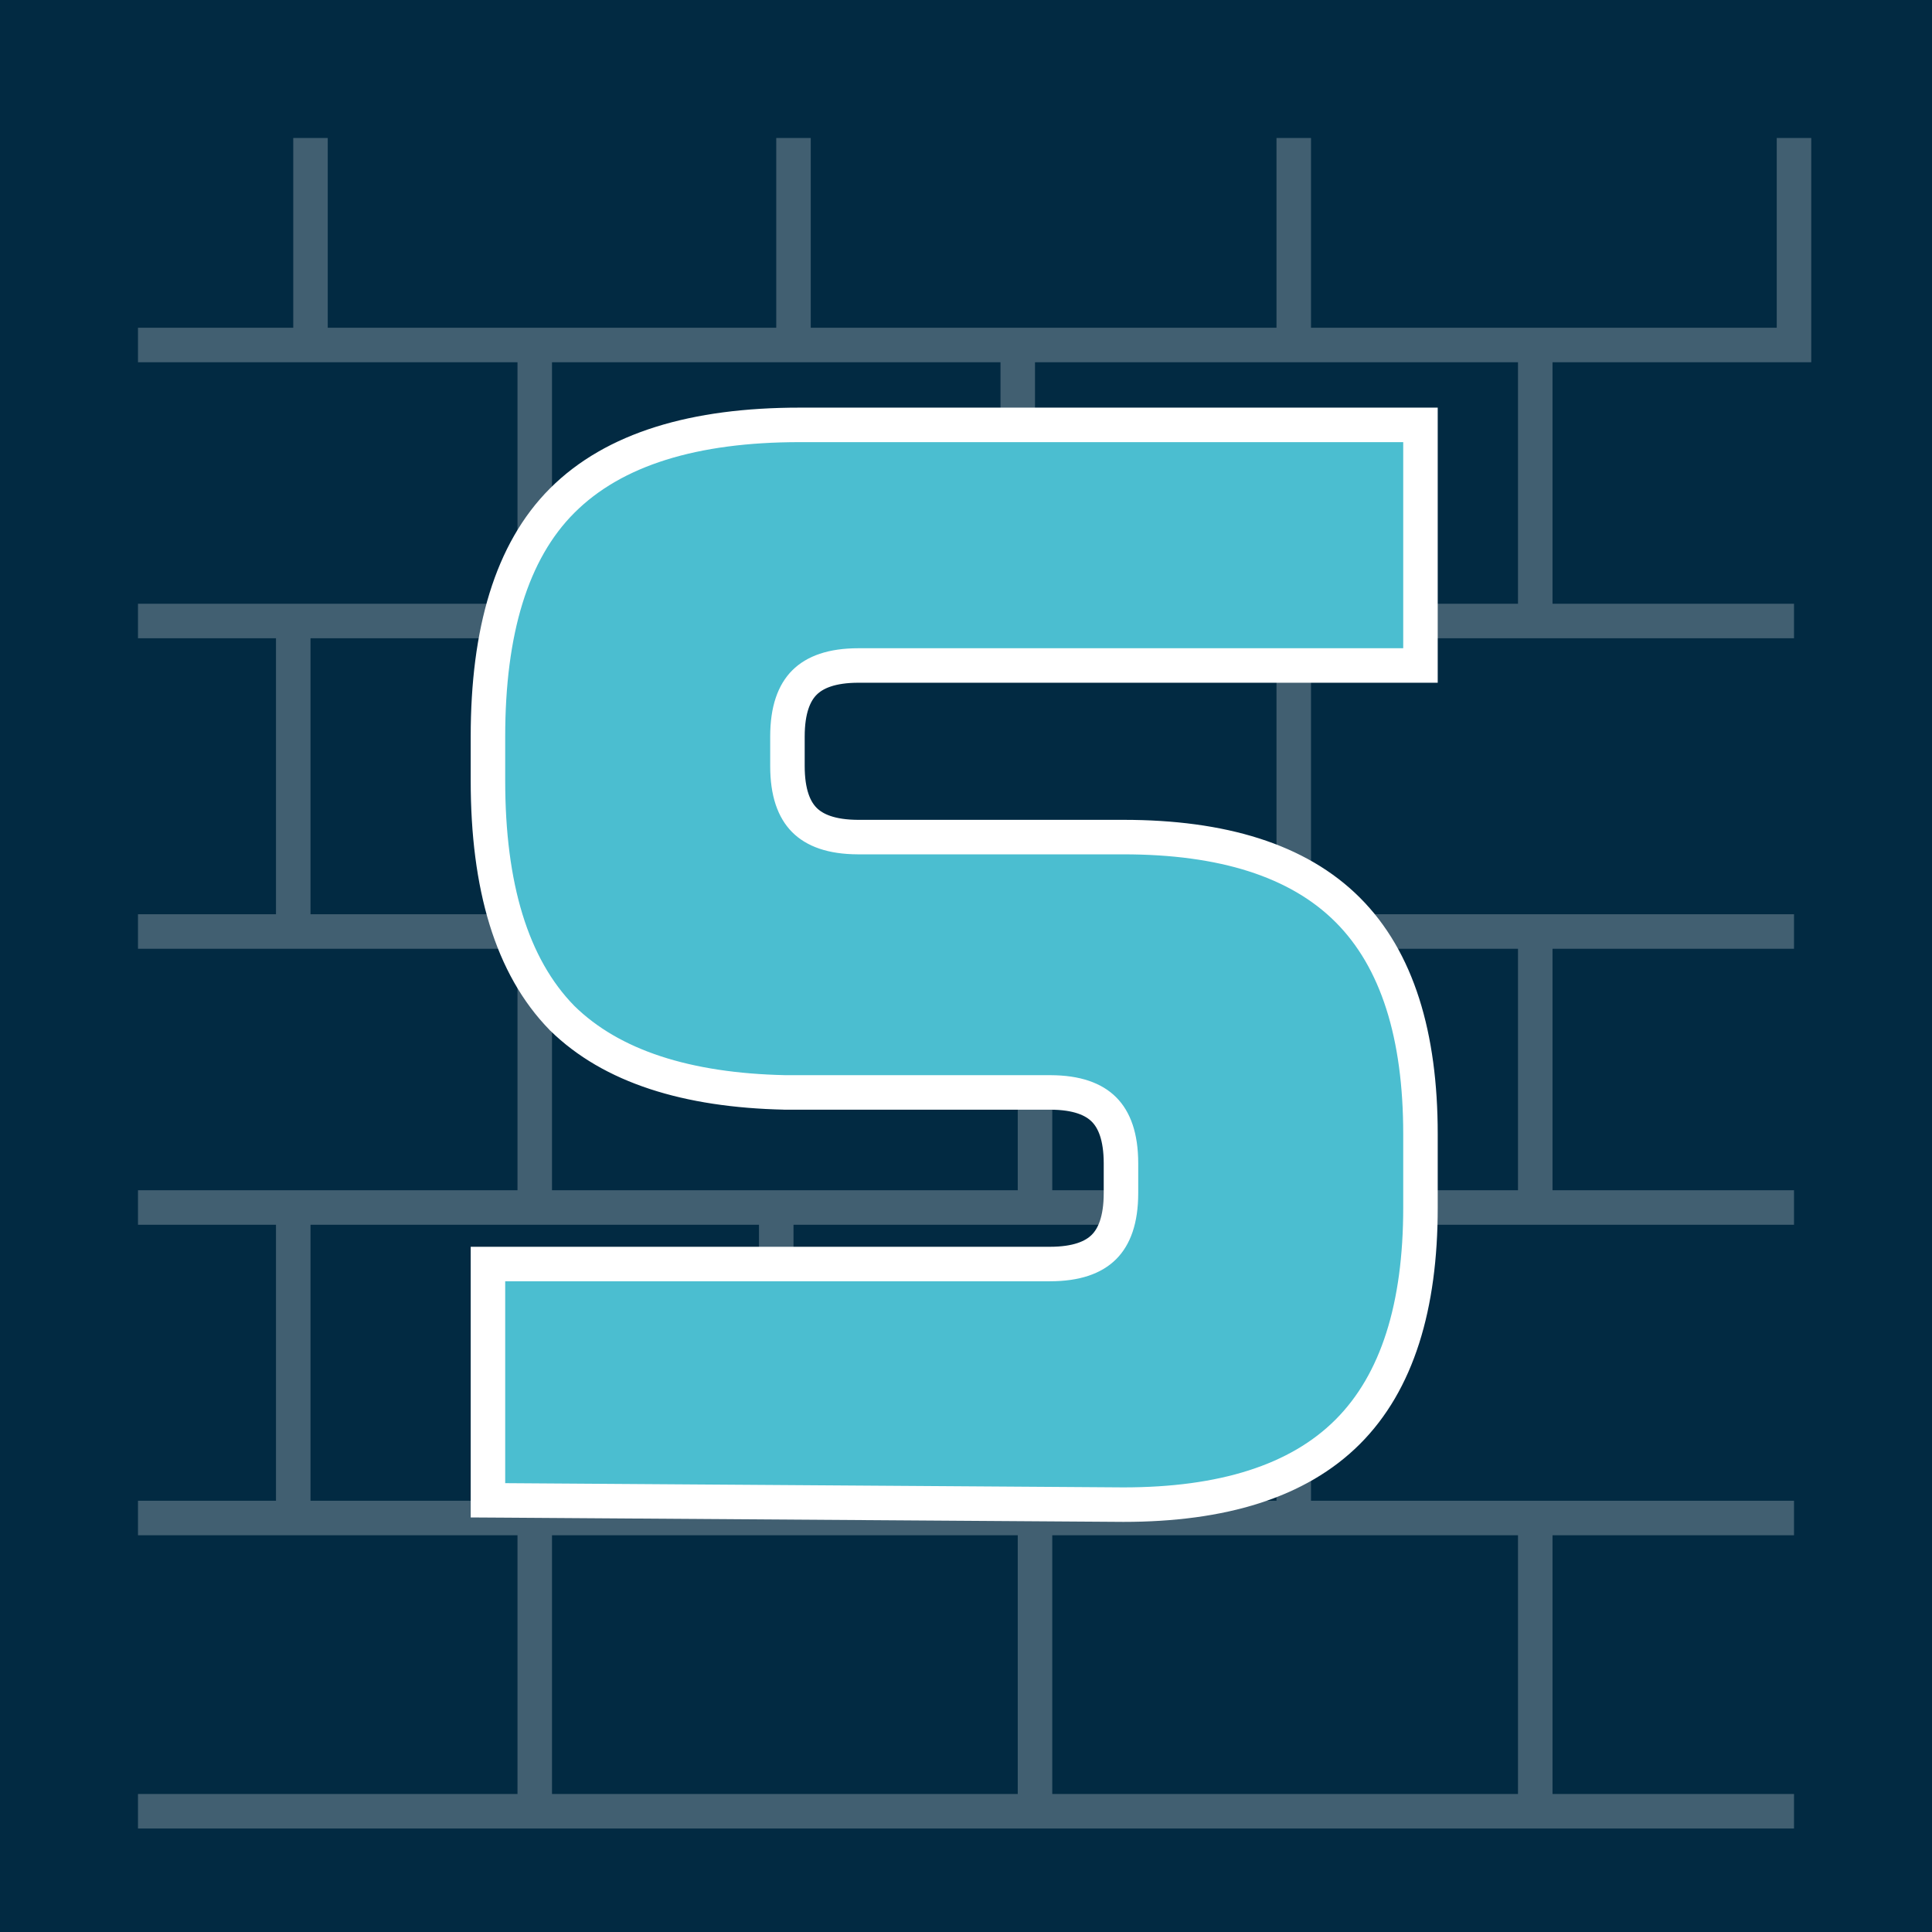 <svg width="112" height="112" viewBox="0 0 112 112" fill="none" xmlns="http://www.w3.org/2000/svg">
<rect width="112" height="112" fill="#022A42"/>
<path fill-rule="evenodd" clip-rule="evenodd" d="M30 21H19H18H17H8V19H17V8H19V19H30H31H32H45V8H47V19H58H59H60H74V8H76V19H88H89H90H103V8H105V20V21H104H90V35H104V37H90H89H88H76V53H88H89H90H104V55H90V69H104V71H90H89H88H76V87H88H89H90H104V89H90V104H104V106H90H89H88H8V104H30V89H18H17H16H8V87H16V71H8V69H16H17H18H30V55H18H17H16H8V53H16V37H8V35H16H17H18H30V21ZM18 71V87H30H31H44V71H32H31H30H18ZM30 53H18V37H30H31H32H44V53H32H31H30ZM60 21H74H75H76H88V35H76H75H74H60V21ZM58 21H47H46H45H32V35H44H45H46H58V21ZM76 89H88V104H61V89H74H75H76ZM88 69V55H76H75H74H61V69H74H75H76H88ZM74 71H61H60H59H46V87H59H60H61H74V71ZM59 69V55H46H45H44H32V69H44H45H46H59ZM59 53H60H61H74V37H60H59H58H46V53H59ZM32 89H44H45H46H59V104H32V89Z" fill="white" fill-opacity="0.25"/>
<mask id="mask0_585_9" style="mask-type:alpha" maskUnits="userSpaceOnUse" x="11" y="11" width="89" height="90">
<rect x="11" y="11.001" width="89" height="89" fill="#D9D9D9"/>
</mask>
<g mask="url(#mask0_585_9)">
<path d="M29.287 73.277H28.287L28.287 74.277L28.287 85.98L28.287 86.974L29.28 86.98L65.124 87.225H65.131C70.839 87.225 75.246 85.887 78.127 83.006C81.009 80.125 82.346 75.718 82.346 70.01V65.742C82.346 60.034 81.009 55.627 78.127 52.746C75.246 49.865 70.839 48.527 65.131 48.527L49.735 48.527C49.735 48.527 49.734 48.527 49.733 48.527C48.196 48.521 47.224 48.132 46.629 47.533C46.033 46.933 45.649 45.954 45.649 44.407V42.7C45.649 41.147 46.036 40.166 46.636 39.567C47.236 38.967 48.217 38.579 49.769 38.579H81.346H82.346V37.579V25.631V24.631H81.346H46.356C40.258 24.631 35.59 26.021 32.591 29.021C29.645 31.966 28.287 36.609 28.287 42.7V45.26C28.287 51.353 29.646 56.018 32.584 59.017L32.591 59.025L32.599 59.032C35.453 61.827 39.817 63.203 45.48 63.328L45.491 63.329H45.502L60.898 63.329C60.898 63.329 60.899 63.329 60.9 63.329C62.435 63.335 63.406 63.722 64.001 64.32C64.597 64.918 64.982 65.893 64.984 67.434V69.171C64.982 70.718 64.594 71.695 63.994 72.292C63.394 72.89 62.414 73.277 60.864 73.277H29.287Z" fill="#4BBED0" stroke="white" stroke-width="2"/>
</g>
</svg>
